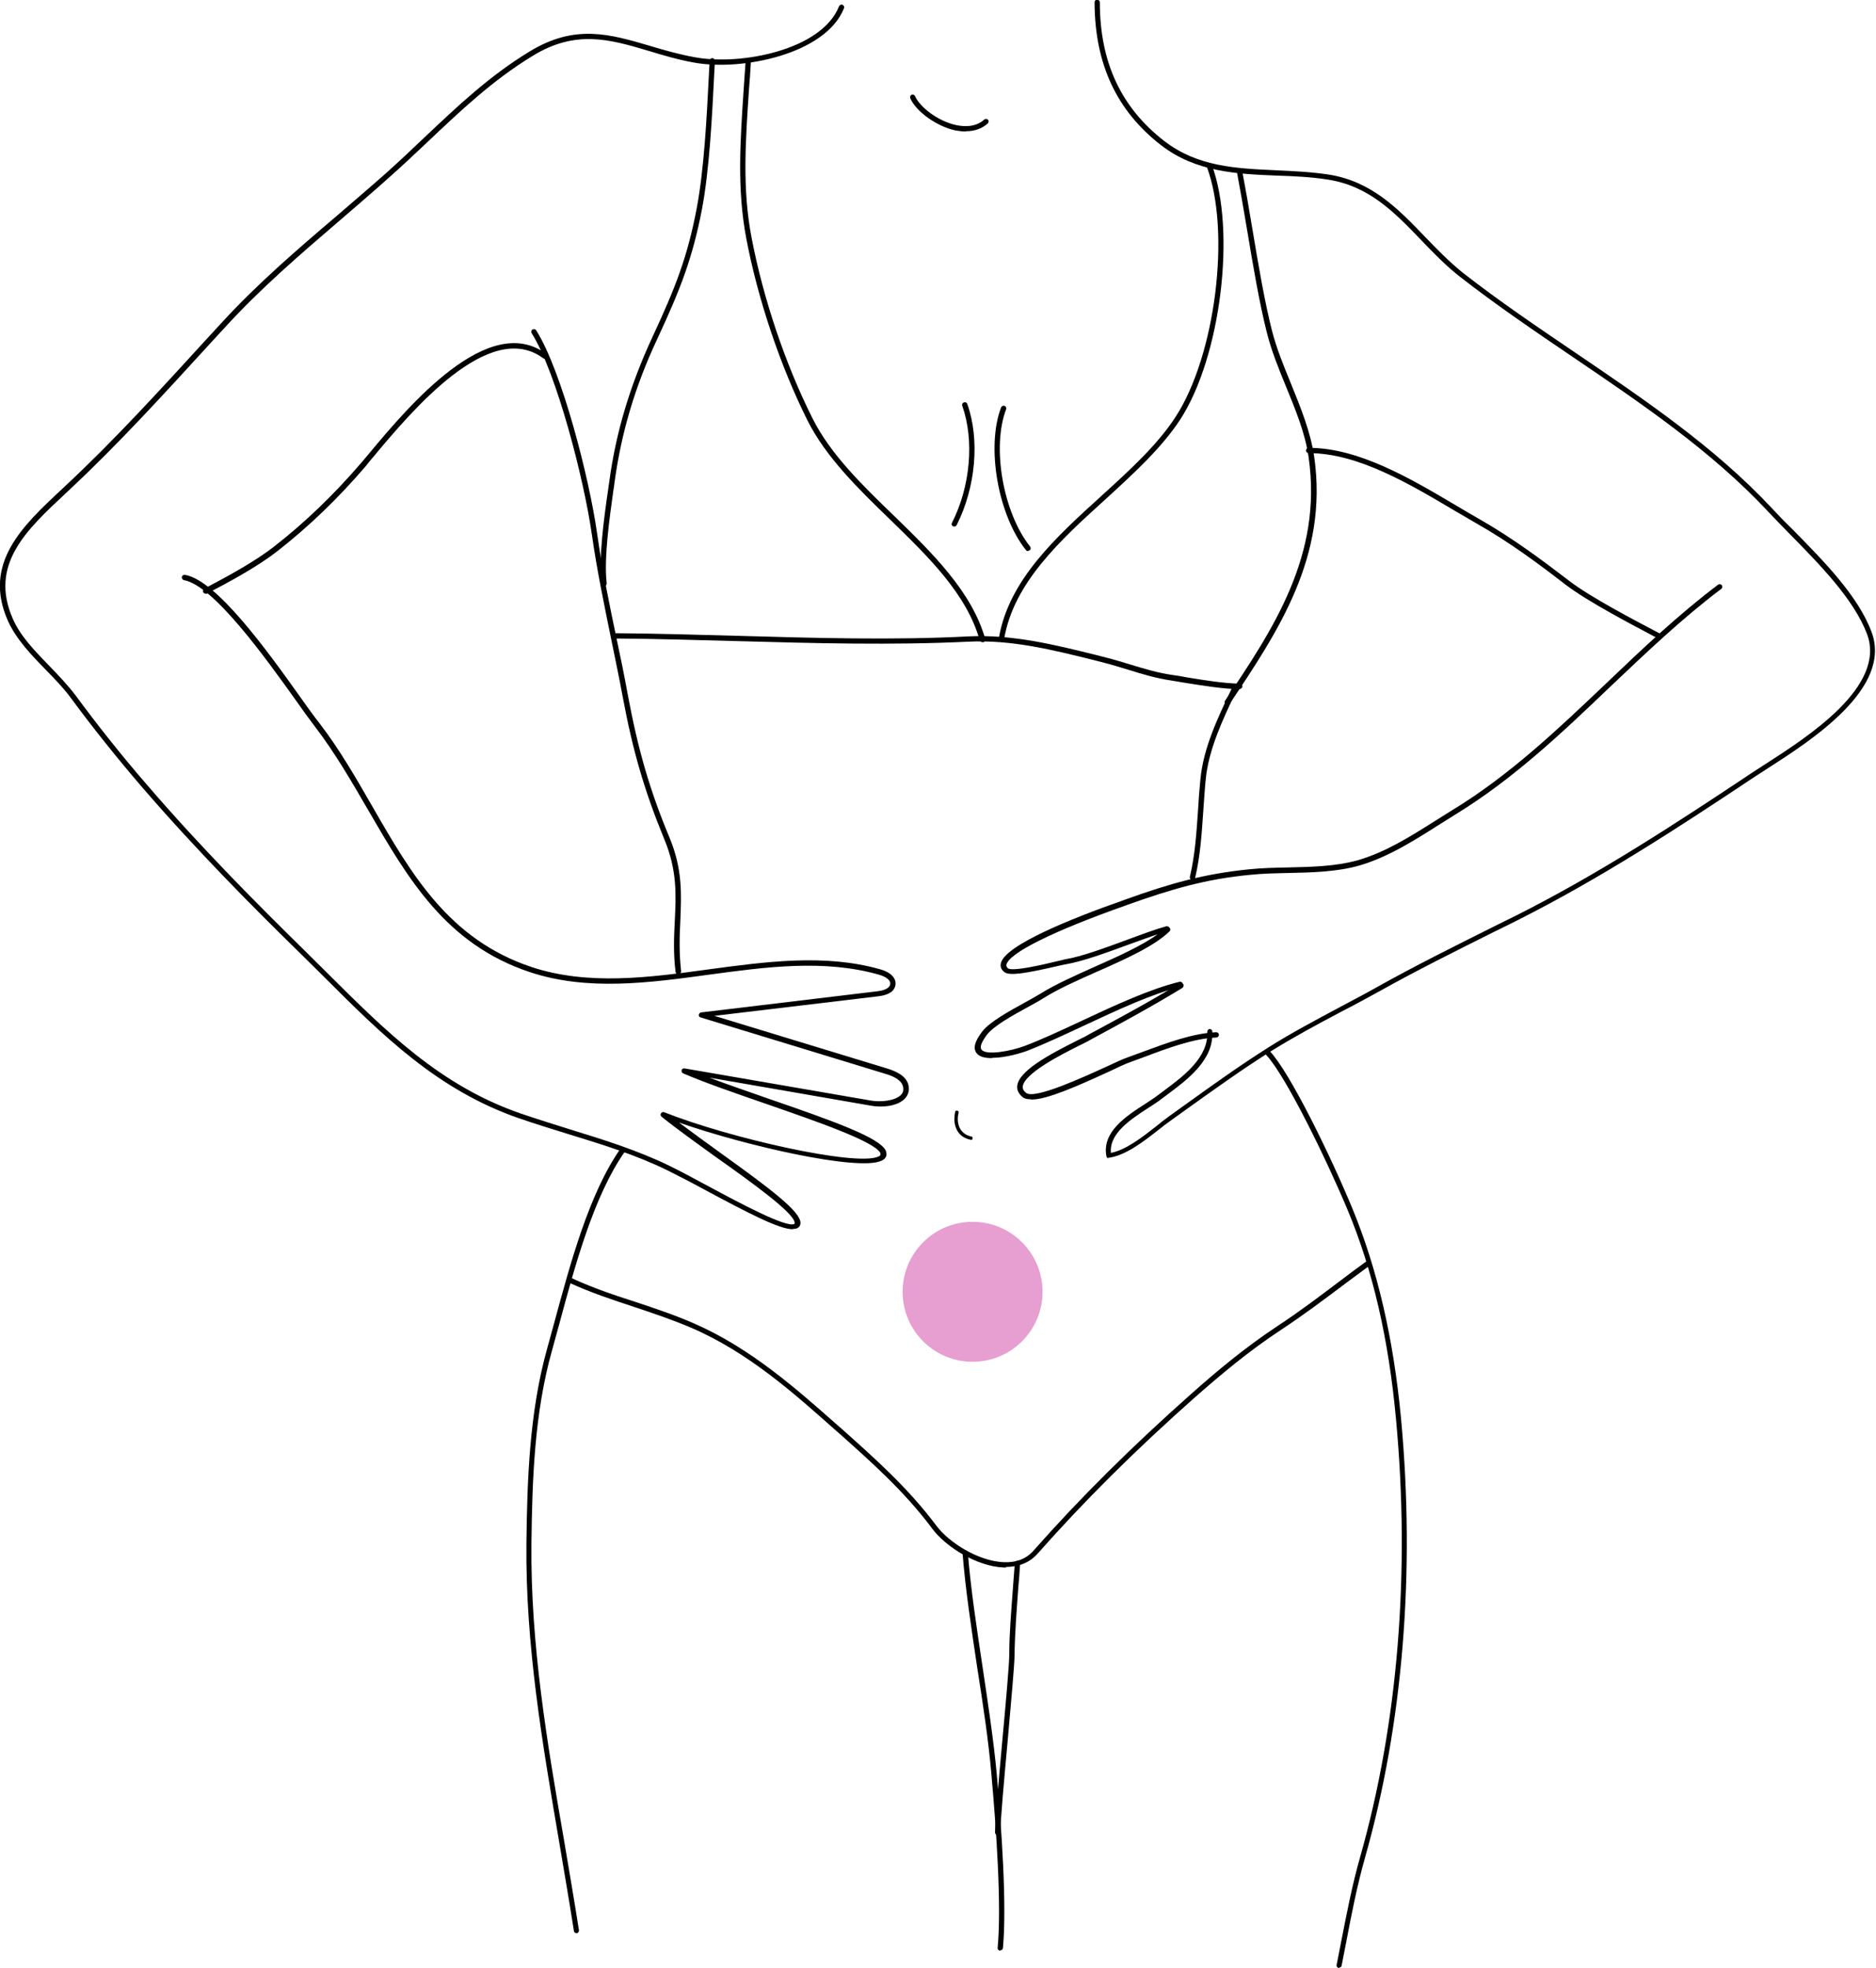 <svg xmlns="http://www.w3.org/2000/svg" id="Ebene_2" data-name="Ebene 2" viewBox="0 0 710.6 745.3"><defs><style>      .cls-1 {        fill: #000;      }      .cls-1, .cls-2 {        stroke-width: 0px;      }      .cls-2 {        fill: #d13ea4;        isolation: isolate;        opacity: .5;      }    </style></defs><g id="_&#x17D;&#xD3;&#x165;_2" data-name=" &#x17D;&#xD3;&#x165; 2"><g><path class="cls-1" d="M256.9,369c-.5,0-.9-.4-1-.9-.9-7.2-.6-13.4-.3-19.4.5-9.8.9-19.1-3.9-30.7-7.5-18.2-12-33.5-15.9-54.5-1.3-7.2-2.9-14.5-4.3-21.5-2.6-12.8-5.4-26.1-7.3-39.5-3-21.1-13.4-61.4-22.8-76.3-.3-.5-.2-1.1.3-1.4.5-.3,1.1-.2,1.4.3,9.6,15.1,20.1,55.7,23.1,77.1,1.9,13.4,4.6,26.6,7.3,39.4,1.5,7,3,14.3,4.3,21.5,3.9,20.9,8.3,36.1,15.8,54.1,5,12,4.5,21.5,4.1,31.5-.3,5.9-.5,12.1.3,19.1,0,.5-.3,1-.9,1.1h-.1Z"></path><path class="cls-1" d="M228.8,222.2c-.5,0-.9-.4-1-.9-1.1-9.9,1-25.3,2.5-35.5.2-1.2.3-2.4.5-3.5,2.5-18.6,7.9-36.5,16.3-54.6,8.8-18.9,13.3-30.4,16.8-48.8,2.8-14.8,3.8-34.4,4.6-50.2.1-2,.2-3.9.3-5.7,0-.5.5-1,1-1,.5,0,1,.5,1,1-.1,1.8-.2,3.7-.3,5.7-.8,15.9-1.8,35.6-4.6,50.5-3.6,18.6-8.1,30.2-17,49.3-8.4,17.9-13.6,35.6-16.1,54-.1,1.1-.3,2.2-.5,3.5-1.4,10.1-3.6,25.3-2.5,34.9,0,.6-.3,1-.9,1.1h-.1,0Z"></path><path class="cls-1" d="M469.5,261h0c-6.3-.1-14.2-1.4-20.5-2.4-1.9-.3-3.7-.6-5.4-.9-5.6-.8-10.9-2.4-16-4-3-.9-6.2-1.9-9.3-2.7l-3.9-1c-15.3-3.8-31.1-7.8-47.5-7-28.9,1.4-58.5.6-87.2-.2-15.3-.4-31.1-.9-46.6-1-.6,0-1-.4-1-1,0-.6.4-1,1-1h0c15.5.1,31.4.6,46.7,1,28.6.8,58.3,1.7,87.1.2,16.7-.8,32.7,3.2,48.1,7l3.9,1c3.2.8,6.4,1.8,9.4,2.7,5.3,1.6,10.2,3.1,15.7,3.9,1.6.2,3.5.5,5.4.9,6.2,1,14,2.3,20.2,2.4.5,0,1,.5,1,1,0,.5-.5,1-1,1h0Z"></path><path class="cls-1" d="M372.1,243.2c-.4,0-.8-.3-1-.7-4.9-17.6-19.7-31.9-34-45.8-11.9-11.5-24.2-23.5-31.2-37.4-10.3-20.6-18.8-45.8-23.2-68.9-3.6-18.8-2.3-37.2-1-56.7.2-3.4.5-6.7.7-10.1,0-.5.5-1,1.1-.9.5,0,1,.5.9,1.1-.2,3.4-.4,6.8-.7,10.1-1.3,19.4-2.6,37.7,1,56.2,4.4,23,12.8,47.9,23.1,68.4,6.8,13.6,19,25.4,30.8,36.8,14.5,14.1,29.5,28.7,34.6,46.7.1.5-.2,1.1-.7,1.2,0,0-.2,0-.3,0h0Z"></path><path class="cls-1" d="M379.4,242.6c0,0-.1,0-.2,0-.5-.1-.9-.6-.8-1.2,3.8-21.8,21.6-38,38.8-53.6,11-10,21.3-19.4,28.2-30.1,15-23.2,20.9-70.1,11.7-94.6-.2-.5,0-1.1.6-1.3.5-.2,1.1,0,1.3.6,9.3,25,3.4,72.8-11.9,96.4-7.1,10.9-18,20.8-28.5,30.4-17,15.4-34.5,31.4-38.2,52.5,0,.5-.5.8-1,.8h0Z"></path><path class="cls-1" d="M464.9,267c-.2,0-.4,0-.6-.2-.5-.3-.6-.9-.3-1.4,18.2-27.1,37-55.1,31.7-92.1-1.3-9.4-5.1-18.4-8.7-27.2-2.7-6.6-5.5-13.5-7.2-20.4-2.8-11.1-5.2-25.3-7.5-39.1-1.3-7.8-2.6-15.2-3.8-21.6-.1-.5.2-1.1.8-1.2.5-.1,1.1.2,1.2.8,1.2,6.3,2.5,13.8,3.8,21.6,2.3,13.8,4.7,28,7.5,39,1.7,6.7,4.5,13.5,7.2,20.1,3.6,8.9,7.4,18.1,8.8,27.7,5.4,37.7-13.6,66-32,93.5-.2.3-.5.4-.8.4h0Z"></path><path class="cls-1" d="M361.5,199.4c-.1,0-.3,0-.5-.1-.5-.2-.7-.9-.4-1.3,7-13.9,8.5-31.2,3.9-44.3-.2-.5,0-1.1.6-1.3.5-.2,1.1,0,1.3.6,4.8,13.5,3.2,31.5-4,45.8-.2.4-.5.6-.9.6h0Z"></path><path class="cls-1" d="M389.4,208.7c-.3,0-.6-.1-.8-.4-10.6-13.3-15.1-39.1-9.4-54,.2-.5.8-.8,1.3-.6.5.2.8.8.6,1.3-5.5,14.4-1.1,39.2,9.1,52,.3.4.3,1.1-.2,1.4-.2.1-.4.2-.6.2h0Z"></path><path class="cls-1" d="M451.7,333.3c0,0-.1,0-.2,0-.5-.1-.9-.7-.8-1.2,2-8.5,2.5-16.7,3.1-25.3.2-3.8.5-7.7.9-11.7,1.1-11.8,6.6-23.3,11.5-33.6l.5-1.2c.2-.5.8-.7,1.3-.5.5.2.7.8.5,1.3l-.5,1.2c-4.8,10.1-10.2,21.5-11.3,32.9-.4,4-.6,7.9-.9,11.7-.6,8.7-1.1,17-3.1,25.6-.1.5-.5.8-1,.8h0Z"></path><path class="cls-1" d="M628.2,241.7c-.2,0-.3,0-.5-.1l-.4-.2c-9.1-4.8-26.1-13.7-34.3-20-10.1-7.8-21.1-16-33.6-23.1-2.7-1.6-5.5-3.2-8.4-4.9-17.2-10.2-36.7-21.8-55.2-21.8h-.1c-.5,0-1-.4-1-1s.4-1,1-1h.1c19,0,38.8,11.8,56.2,22.1,2.9,1.7,5.7,3.4,8.4,4.9,12.6,7.2,23.7,15.5,33.9,23.3,8,6.2,24.9,15,34,19.8l.4.2c.5.3.7.9.4,1.4-.2.3-.5.5-.9.5h0Z"></path><path class="cls-1" d="M420.1,438.7c-.5,0-.9-.3-1-.8-1.8-9.2,7.4-15.2,14.9-20,1.8-1.2,3.5-2.3,4.8-3.3.8-.6,1.6-1.2,2.4-1.8,7.4-5.5,16.6-12.5,16.1-22.1,0-.5.4-1,.9-1,.6,0,1,.4,1,.9.6,10.7-9.1,18-16.9,23.8-.8.6-1.6,1.2-2.4,1.8-1.4,1.1-3.1,2.2-5,3.4-6.6,4.3-14.8,9.6-14.1,17,5.7-1.1,12.1-6.1,17.3-10.2,1.6-1.3,3.1-2.5,4.5-3.5,2.1-1.5,4.2-3,6.4-4.6,10.3-7.4,20.9-15,31.7-21.8,8.7-5.5,17.9-10.3,26.8-15.1,4.7-2.5,9.5-5,14.1-7.6,14.3-8,29.2-15.4,43.6-22.6,3-1.5,6-3,9.1-4.5,31-15.6,60-34.5,89.4-54.1,1.5-1,3.2-2.1,5.1-3.3,16-10.3,45.8-29.4,38.4-49.2-5-13.2-17.9-26.3-29.3-37.9-2.9-3-5.7-5.8-8.2-8.5-21.4-22.9-48-40.9-73.8-58.4-14.3-9.7-29.2-19.8-42.9-30.5-5.4-4.2-10.2-9.2-14.8-14-10.1-10.5-19.7-20.4-35.3-22.8-6.4-1-13-1.3-19.3-1.5-15-.6-30.6-1.3-43.8-11.5-16.9-13.1-25.1-30.8-25.2-54.1,0-.6.4-1,1-1h0c.5,0,1,.4,1,1,0,22.7,8.1,39.9,24.4,52.5,12.7,9.8,27.2,10.4,42.6,11.1,6.4.3,13,.6,19.6,1.6,16.3,2.5,26.5,13.1,36.4,23.4,4.5,4.7,9.3,9.6,14.5,13.8,13.7,10.7,28.5,20.7,42.8,30.4,25.8,17.5,52.6,35.6,74.1,58.6,2.5,2.7,5.2,5.5,8.2,8.4,11.5,11.7,24.6,24.9,29.7,38.6,8,21.3-22.7,41-39.2,51.6-1.9,1.2-3.6,2.3-5.1,3.3-29.4,19.6-58.5,38.5-89.6,54.2-3,1.5-6,3-9.1,4.5-14.4,7.2-29.3,14.6-43.6,22.6-4.7,2.6-9.5,5.2-14.2,7.6-8.9,4.7-18,9.6-26.7,15-10.8,6.8-21.4,14.4-31.6,21.7-2.1,1.5-4.2,3-6.4,4.6-1.4,1-2.9,2.1-4.5,3.4-5.7,4.5-12.8,10-19.3,10.7h-.1,0Z"></path><path class="cls-1" d="M507.3,745.3c0,0-.1,0-.2,0-.5-.1-.9-.6-.8-1.2.6-2.9,1.1-5.8,1.7-8.7,2.1-10.7,4.2-21.7,7.3-32.5,14.2-50.2,18.9-107.4,13.5-165.3-2.8-30.6-8.8-56.5-18.3-79.3-8-19.1-23.5-51-30.9-58.8-.4-.4-.4-1,0-1.4s1-.4,1.4,0c7.6,8,23,39.6,31.2,59.4,9.5,23,15.6,49.1,18.5,79.8,5.4,58.2.7,115.6-13.6,166-3,10.6-5.1,21.2-7.2,32.3-.6,2.9-1.1,5.8-1.7,8.7,0,.5-.5.8-1,.8h0Z"></path><path class="cls-1" d="M381.1,593.6c-.3,0-.6,0-.9,0-10.3-.4-22-7.9-27-14.6-10.6-14.2-22.9-25.1-35.8-36.6l-1.5-1.3c-15.3-13.6-32.6-29-53.9-38.2-7-3-14.4-5.5-21.6-7.9-8.2-2.7-16.7-5.5-24.7-9.2-.5-.2-.7-.8-.5-1.3s.8-.7,1.3-.5c7.9,3.7,16.3,6.5,24.4,9.1,7.2,2.4,14.7,4.9,21.8,8,21.6,9.4,39,24.9,54.4,38.5l1.5,1.3c13,11.6,25.3,22.5,36.1,36.9,4.7,6.3,15.8,13.4,25.5,13.8,4.8.2,8.6-1.3,11.3-4.4,17.6-19.9,37.1-39.3,59.9-59.5,9-8,19.9-17.2,32.6-25.6,8.4-5.5,16-11.3,24.1-17.4,3-2.3,6.1-4.6,9.3-6.9.5-.3,1.1-.2,1.4.2s.2,1.1-.2,1.4c-3.1,2.3-6.2,4.6-9.3,6.9-8.1,6.1-15.7,11.8-24.2,17.4-12.6,8.3-23.4,17.5-32.4,25.4-22.7,20.1-42.2,39.5-59.7,59.3-2.9,3.3-7.1,5-12,5h0Z"></path><path class="cls-1" d="M218.4,732.1c-.5,0-.9-.3-1-.8-1.8-11.5-3.8-23.1-5.7-34.4-6.2-36.4-12.7-74-12.3-112.5.3-24,1.1-49.4,7.8-73.5.9-3.2,1.8-6.6,2.8-10.2,5.9-21.7,13.1-48.8,25.1-65.8.3-.5.9-.6,1.4-.2s.6.9.2,1.4c-11.8,16.7-19,43.6-24.8,65.1-1,3.6-1.9,7-2.8,10.2-6.7,23.8-7.5,49.1-7.8,73-.4,38.3,6,75.9,12.3,112.2,1.9,11.3,3.9,22.9,5.7,34.4,0,.5-.3,1.1-.8,1.1,0,0-.1,0-.1,0h0Z"></path><path class="cls-1" d="M378.8,738.7h0c-.5,0-1-.5-.9-1.1,1.5-16-.5-44.8-2.4-66-1.1-12.7-3.2-26.5-5.3-39.8-2.2-14.7-4.5-29.8-5.6-43.6,0-.5.4-1,.9-1.1.6,0,1,.4,1.1.9,1.1,13.7,3.4,28.8,5.6,43.4,2,13.4,4.1,27.2,5.3,39.9,1.9,21.3,3.9,50.2,2.4,66.4,0,.5-.5.9-1,.9h0Z"></path><path class="cls-1" d="M377.9,695c-.5,0-1-.5-1-1,0-3.9,1.4-19.8,2.8-35.2,1.3-14.1,2.6-28.7,2.6-32.3,0-8.2.8-17,1.4-25.4.2-3.1.5-6.2.7-9.1,0-.5.5-1,1.1-.9.5,0,1,.5.9,1.1-.2,3-.4,6.1-.7,9.2-.6,8.4-1.3,17.1-1.4,25.2,0,3.7-1.3,17.7-2.6,32.5-1.4,15.3-2.8,31.2-2.8,35s-.5,1-1,1h0Z"></path><path class="cls-1" d="M77.9,224.8c-.4,0-.7-.2-.9-.5-.3-.5,0-1.1.4-1.4,9.5-5,19.2-10.3,26.4-15.9,11.9-9.3,22.7-19.7,33-31.7,1-1.1,2-2.4,3.2-3.8,14.6-17.5,45.1-53.8,67-37.4.4.3.5,1,.2,1.4-.3.4-1,.5-1.4.2-20.4-15.2-50,20.1-64.2,37.1-1.2,1.4-2.3,2.7-3.2,3.9-10.4,12.1-21.3,22.6-33.3,32-7.3,5.7-17.2,11.1-26.7,16.1-.2,0-.3.1-.5.1h0Z"></path><path class="cls-1" d="M365.8,49.8c-1.2,0-2.6-.2-3.9-.4-7-1.5-14.9-7.1-17.1-12.2-.2-.5,0-1.1.5-1.3s1.1,0,1.3.5c1.8,4.1,8.6,9.5,15.7,11,3,.6,7.3.8,10.5-2.1.4-.4,1-.3,1.4,0,.4.4.3,1,0,1.4-2.2,2-5,3-8.3,3h0Z"></path><path class="cls-1" d="M300.2,465.5c-5,0-16.6-6-33-14.8-5.3-2.9-10.4-5.5-14.4-7.5-12-5.9-25.1-9.9-37.8-13.8-6.1-1.9-12.3-3.8-18.4-5.9-30.9-10.7-51.8-31.5-73.8-53.5-3.1-3.1-6.2-6.1-9.3-9.2-16.9-16.5-38.9-38.6-59.6-62.6-9.8-11.4-18.9-22.8-27-33.8-2.7-3.7-6.2-7.3-9.6-10.8-5.6-5.7-11.3-11.7-14.4-18.7-9.5-21.7,5.8-35.9,20.6-49.7l1.8-1.7c18-16.8,35.6-36.1,52.6-54.7l5.7-6.2c13.8-15.1,29.1-28.2,43.9-40.8,6.1-5.3,12.5-10.7,18.7-16.2,4.9-4.4,9.7-8.9,14.2-13.2,12.8-12.1,24.9-23.6,40.2-32.9,17.2-10.5,30.4-6.6,45.7-2.1,5.3,1.6,10.9,3.2,17,4.3,17.4,3.2,48-2.8,54.5-19.3.2-.5.8-.8,1.3-.6.5.2.8.8.6,1.3-6.9,17.4-38.7,23.9-56.8,20.6-6.2-1.1-11.8-2.8-17.1-4.4-14.8-4.4-27.7-8.2-44.1,1.9-15.1,9.2-27.1,20.6-39.9,32.7-4.6,4.3-9.4,8.9-14.3,13.2-6.2,5.6-12.6,11-18.7,16.3-14.7,12.6-29.9,25.6-43.7,40.7l-5.7,6.2c-17.1,18.7-34.7,38-52.7,54.8l-1.8,1.7c-14.9,13.9-29,27-20.1,47.4,2.9,6.8,8.6,12.5,14,18.1,3.4,3.5,6.9,7.2,9.8,11,8.1,11,17.1,22.4,26.9,33.7,20.6,24,42.6,46,59.4,62.5,3.2,3.1,6.2,6.2,9.3,9.2,21.9,21.8,42.6,42.5,73.1,53,6.1,2.1,12.3,4,18.3,5.9,12.7,3.9,25.9,8,38,13.9,4.1,2,9.1,4.7,14.5,7.6,11.9,6.4,29.8,16,32.8,14.4,0,0,.1,0,.1-.2.5-3.5-16.1-15.4-29.5-24.9-7.5-5.4-15.2-10.9-20.9-15.5-.4-.3-.5-.9-.2-1.3.2-.4.8-.6,1.2-.4,24.9,9.9,72.7,20.6,81.1,16.8.3-.1.7-.4.8-.7,0,0,0-.2,0-.6-2.1-4.4-24.1-12-43.4-18.7-11.3-3.9-22.9-7.9-31.3-11.5-.5-.2-.7-.7-.6-1.2.1-.5.6-.8,1.1-.7l70.7,12.2c3.7.6,8.8.1,11.1-2,.9-.8,1.2-1.8,1-3-.4-2.9-4.1-4.4-6.9-5.2l-69.8-21.3c-.5-.1-.8-.6-.7-1s.4-.9.9-.9l66.7-8c1.7-.2,4.6-.8,4.9-2.7.3-2.2-3.5-3.4-4.3-3.6-20.7-5.9-42.9-2.9-64.3,0-22.7,3.1-46.2,6.3-68-1-31.8-10.6-46.1-35.4-61.3-61.6-6.1-10.5-12.4-21.4-19.9-31.2-1.9-2.5-4.4-5.9-7.2-9.9-11.7-16.4-31.3-43.7-42.5-45.7-.5-.1-.9-.6-.8-1.2,0-.5.6-.9,1.2-.8,12,2.1,31.2,28.8,43.8,46.5,2.8,4,5.3,7.4,7.2,9.8,7.6,9.9,13.9,20.9,20,31.5,14.9,25.9,29.1,50.3,60.2,60.7,21.4,7.1,44.6,4,67.1.9,21.7-2.9,44.1-6,65.1,0,3.9,1.1,6,3.3,5.7,5.8-.2,1.7-1.5,3.8-6.6,4.4l-62,7.4,65.3,19.9c3.3,1,7.7,2.8,8.3,6.8.3,1.8-.3,3.5-1.6,4.8-2.9,2.8-8.6,3.3-12.8,2.5l-61.1-10.6c6.8,2.6,14.6,5.2,22.2,7.9,26.2,9,42.2,14.9,44.6,19.7.4.9.3,1.6.2,2.1-.3.8-.9,1.4-1.9,1.8-8.8,4-51.6-5.7-76.6-14.5,4.8,3.6,10.3,7.6,15.7,11.5,19.2,13.8,30.8,22.5,30.3,26.8-.1.8-.5,1.4-1.2,1.7-.4.2-1,.3-1.6.3h0Z"></path><g><path class="cls-1" d="M390.5,416.3c-1.3,0-2.4-.2-3.1-.8-1.9-1.5-2.2-3.1-2.1-4.2.5-5.7,12-11.9,22.8-17.3,1.2-.6,2.2-1.1,3-1.5l1.6-.9c10-5.4,22.4-12,34.1-19.2.5-.3,1.1-.1,1.4.3s.1,1.1-.3,1.4c-11.8,7.2-24.2,13.9-34.2,19.3l-1.6.9c-.7.4-1.8.9-3,1.5-6.4,3.2-21.2,10.6-21.7,15.7,0,.6,0,1.4,1.3,2.4,3.3,2.5,21.7-6,30.5-10,3.6-1.7,6.5-3,8-3.5,1.9-.7,3.9-1.4,6-2.2,8.7-3.2,18.5-6.9,27.5-7.3.5,0,1,.4,1,1,0,.5-.4,1-1,1-8.7.4-18.3,4-26.8,7.2-2.1.8-4.1,1.5-6,2.2-1.5.5-4.4,1.9-7.8,3.5-12.2,5.6-23.5,10.6-29.4,10.6h0Z"></path><path class="cls-1" d="M375.6,400.7c-2.5,0-4.7-.5-5.7-1.9-1.4-1.8-.7-4.4,2.1-8.1,2.8-3.7,10.3-7.8,16.3-11.1,2.2-1.2,4.3-2.4,5.8-3.3,5.6-3.5,13.2-6.9,20.6-10.2,8.8-3.9,17.9-8,23.8-12.3-3.2,1.1-6.9,2.4-10.7,3.8-8.7,3.2-17.7,6.5-24.2,7.6-.6.1-2,.4-3.7.8-10.9,2.5-17.6,3.7-19.5,2.1-1.4-1.1-1.5-2.4-1.3-3.2,1.2-6.7,25.9-16.8,46.5-24l.8-.3c16.7-6,29.7-9.7,46.8-11.4,4.8-.5,9.8-.6,14.7-.7,8.9-.2,18-.4,26.3-2.7,10.5-3,20-9,29.2-14.8,2.2-1.4,4.5-2.8,6.7-4.2,21.9-13.3,40.5-31.1,58.5-48.2,13.3-12.7,27.1-25.8,42.2-37.2.4-.3,1.1-.2,1.4.2s.2,1.1-.2,1.4c-15,11.3-28.7,24.4-42,37-18,17.2-36.7,35-58.8,48.5-2.2,1.4-4.5,2.8-6.7,4.2-9.3,5.9-19,12-29.7,15.1-8.5,2.4-17.8,2.6-26.8,2.8-4.8.1-9.8.2-14.5.7-16.8,1.6-29.7,5.4-46.3,11.3l-.8.3c-27.5,9.7-44.4,18.1-45.2,22.5,0,.3,0,.8.6,1.3,1.6,1.3,13.4-1.4,17.8-2.5,1.7-.4,3.1-.7,3.8-.9,6.3-1,15.6-4.5,23.8-7.5,5.4-2,10.5-3.9,14.5-5,.3-.1.7,0,1,.2l.3.3c.2.2.3.4.3.7s-.1.5-.3.7c-5.6,5.5-16.6,10.5-27.3,15.2-7.3,3.2-14.8,6.6-20.3,10-1.5,1-3.6,2.1-5.9,3.4-5.9,3.2-13.1,7.2-15.7,10.6-2,2.7-2.8,4.7-2,5.6,1.7,2.3,11.1.6,16.6-1.5,6.3-2.4,13.6-5.8,21.3-9.4,12.8-6,26-12.1,37.1-14.8.5-.1,1.1.2,1.2.7.1.5-.2,1.1-.7,1.2-10.9,2.6-24,8.8-36.7,14.7-7.7,3.6-15,7-21.4,9.5-2.1.8-8.3,2.7-13.2,2.7h0Z"></path></g></g></g><path class="cls-1" d="M367.7,431.6s0,0-.1,0c-2.1-.4-3.8-1.5-4.8-3.1-1.3-2-1.6-4.6-1-7.4,0-.4.4-.6.8-.5s.6.4.5.8c-.6,2.4-.3,4.7.8,6.4.9,1.3,2.2,2.2,4,2.6.4,0,.6.4.5.8,0,.3-.3.5-.7.5h0Z"></path><circle class="cls-2" cx="368.4" cy="489.2" r="26.5"></circle></svg>